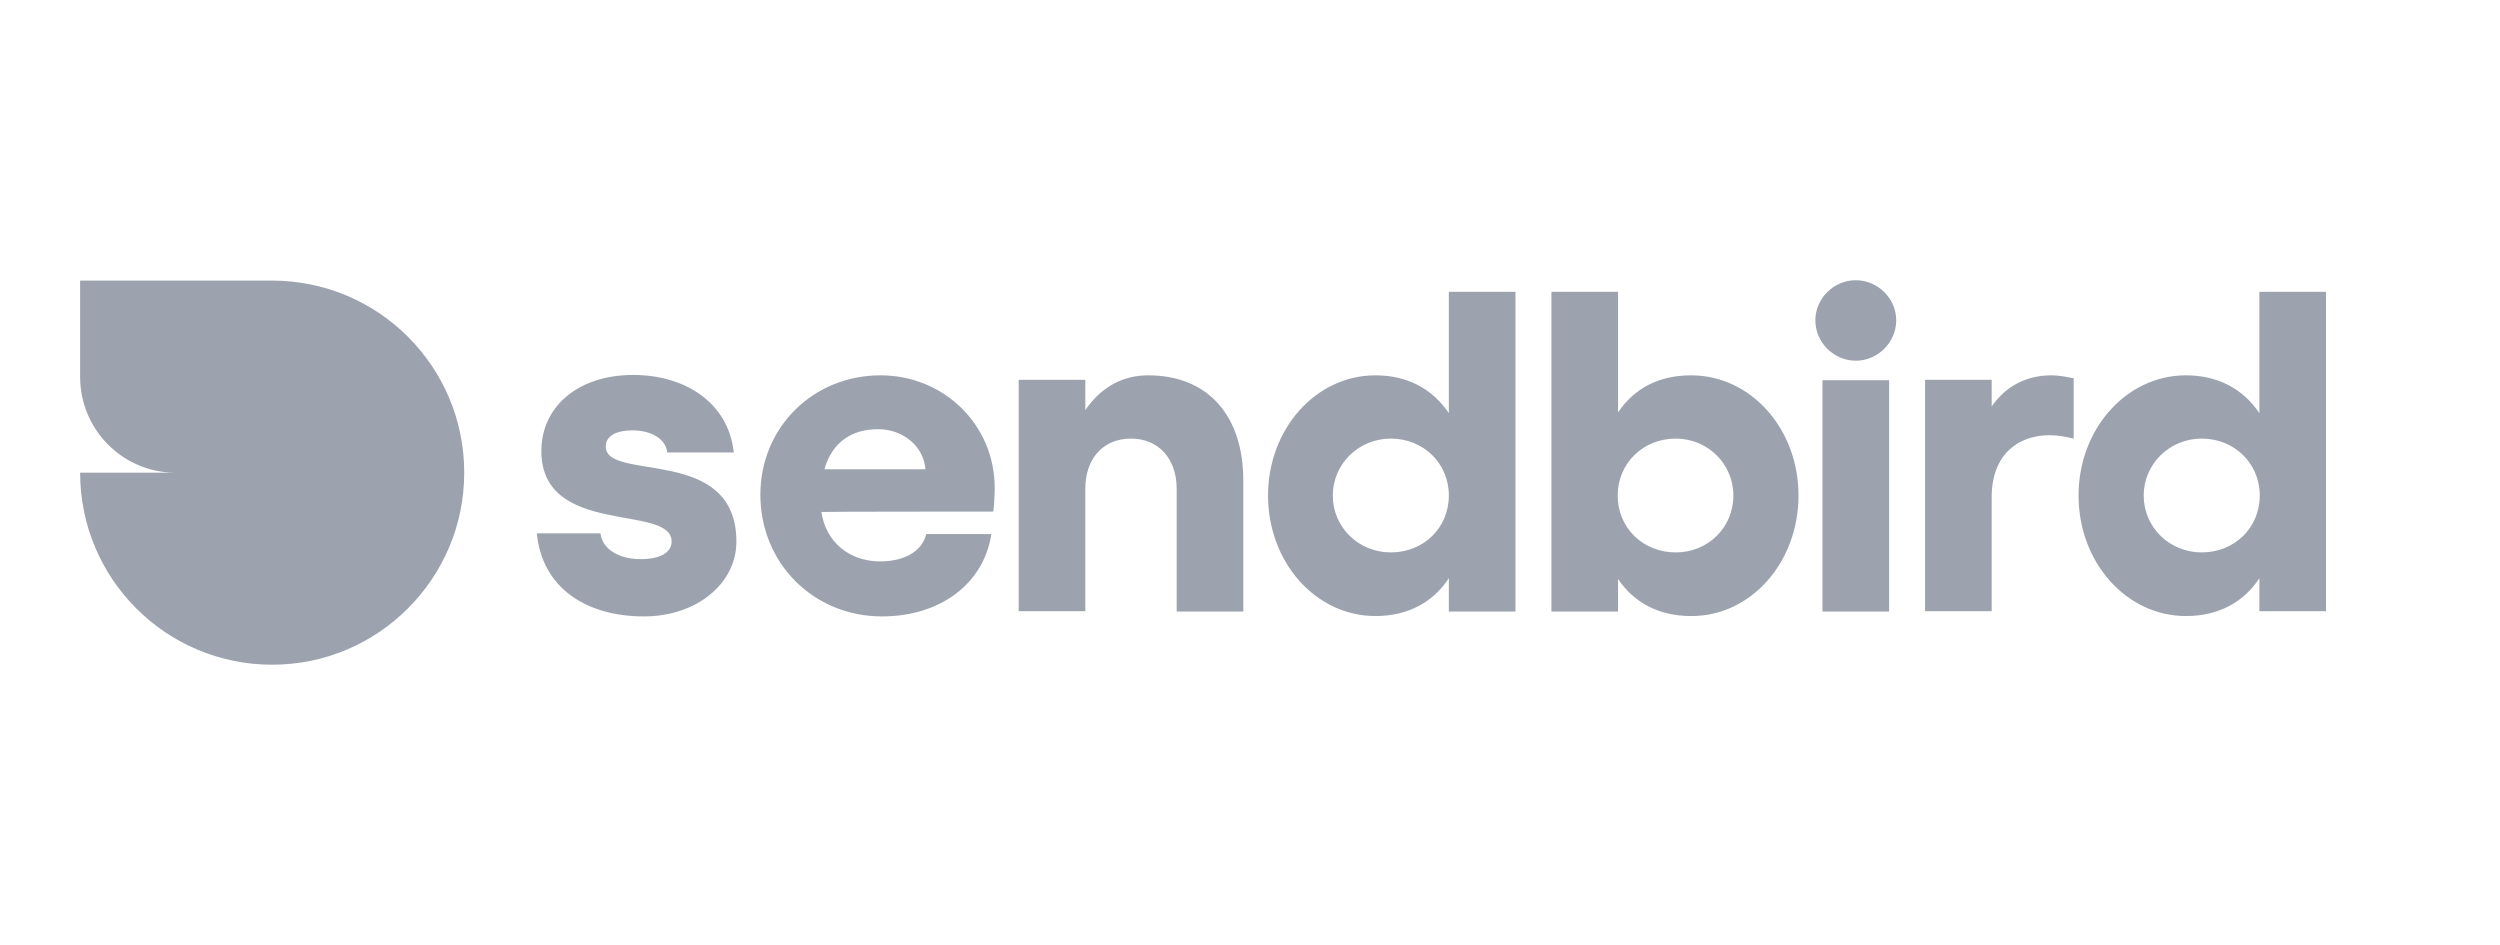 <svg width="254" height="96" viewBox="0 0 254 96" fill="none" xmlns="http://www.w3.org/2000/svg">
<g clip-path="url(#clip0)">
<path d="M236.323 62.134V29.65H229.552V41.974C227.917 39.54 225.368 38.133 222.097 38.133C216.011 38.133 211.18 43.61 211.18 50.342C211.18 57.113 216.011 62.59 222.097 62.59C225.406 62.59 227.955 61.183 229.552 58.748V62.096H236.323V62.134ZM229.59 50.342C229.59 53.651 227.004 56.124 223.694 56.124C220.423 56.124 217.799 53.575 217.799 50.342C217.799 47.147 220.423 44.561 223.694 44.561C227.004 44.561 229.59 47.071 229.59 50.342ZM208.252 44.218C209.05 44.218 209.887 44.371 210.686 44.561V38.437C209.925 38.285 209.164 38.133 208.442 38.133C205.817 38.133 203.763 39.274 202.356 41.29V38.589H195.585V62.096H202.356V50.495C202.356 46.196 205.018 44.218 208.252 44.218ZM192.656 32.541C192.656 30.335 190.793 28.471 188.548 28.471C186.304 28.471 184.44 30.335 184.44 32.541C184.44 34.785 186.304 36.649 188.548 36.649C190.793 36.649 192.656 34.785 192.656 32.541ZM182.729 50.342C182.729 43.572 177.898 38.133 171.812 38.133C168.541 38.133 166.031 39.464 164.395 41.898V29.65H157.625V62.134H164.395V58.825C166.031 61.259 168.579 62.59 171.812 62.59C177.898 62.628 182.729 57.113 182.729 50.342ZM176.11 50.342C176.11 53.614 173.524 56.124 170.253 56.124C166.944 56.124 164.357 53.651 164.357 50.342C164.357 47.071 166.944 44.561 170.253 44.561C173.524 44.561 176.11 47.147 176.11 50.342ZM147.202 62.134H153.973V29.65H147.202V41.974C145.567 39.54 143.018 38.133 139.747 38.133C133.661 38.133 128.831 43.61 128.831 50.342C128.831 57.113 133.661 62.59 139.747 62.59C143.056 62.59 145.605 61.183 147.202 58.748V62.134ZM147.202 50.342C147.202 53.651 144.616 56.124 141.307 56.124C138.036 56.124 135.411 53.575 135.411 50.342C135.411 47.147 138.036 44.561 141.307 44.561C144.616 44.561 147.202 47.071 147.202 50.342ZM119.55 62.134H126.32V48.821C126.32 42.164 122.669 38.133 116.659 38.133C113.958 38.133 111.79 39.426 110.269 41.67V38.589H103.498V62.096H110.269V49.658C110.269 46.577 112.094 44.561 114.909 44.561C117.686 44.561 119.55 46.577 119.55 49.658V62.134ZM100.912 51.978C101.026 51.217 101.064 50.114 101.064 49.582C101.064 43.115 95.853 38.133 89.463 38.133C82.616 38.133 77.253 43.42 77.253 50.266C77.253 57.227 82.654 62.628 89.615 62.628C95.51 62.628 99.961 59.319 100.721 54.26H94.103C93.723 55.896 92.049 57.037 89.425 57.037C86.267 57.037 83.909 55.059 83.453 52.016C83.453 51.978 100.912 51.978 100.912 51.978ZM94.027 47.68H83.757C84.556 44.903 86.572 43.61 89.158 43.61C91.669 43.572 93.837 45.283 94.027 47.68ZM61.544 45.359C61.544 44.256 62.685 43.724 64.244 43.724C66.412 43.724 67.706 44.789 67.782 45.968H74.552C73.982 40.757 69.417 38.094 64.358 38.094C58.577 38.094 55.001 41.442 55.001 45.816C55.001 54.602 68.238 51.141 68.238 55.021C68.238 56.124 67.097 56.809 65.081 56.809C62.837 56.809 61.163 55.744 61.011 54.184H54.545C55.039 59.509 59.299 62.628 65.423 62.628C70.749 62.628 74.818 59.319 74.818 55.021C74.818 45.169 61.544 49.011 61.544 45.359ZM47.166 48.022C47.166 37.22 38.417 28.509 27.653 28.509H8.14V38.285C8.14 43.61 12.4 47.946 17.687 48.022H8.14C8.14 58.825 16.888 67.535 27.653 67.535C38.417 67.535 47.166 58.786 47.166 48.022ZM185.163 62.134H191.934V38.627H185.163V62.134Z" fill="#9CA3AF"/>
</g>
<defs>
<clipPath id="clip0">
<rect width="254" height="96" fill="white"/>
</clipPath>
</defs>
</svg>

